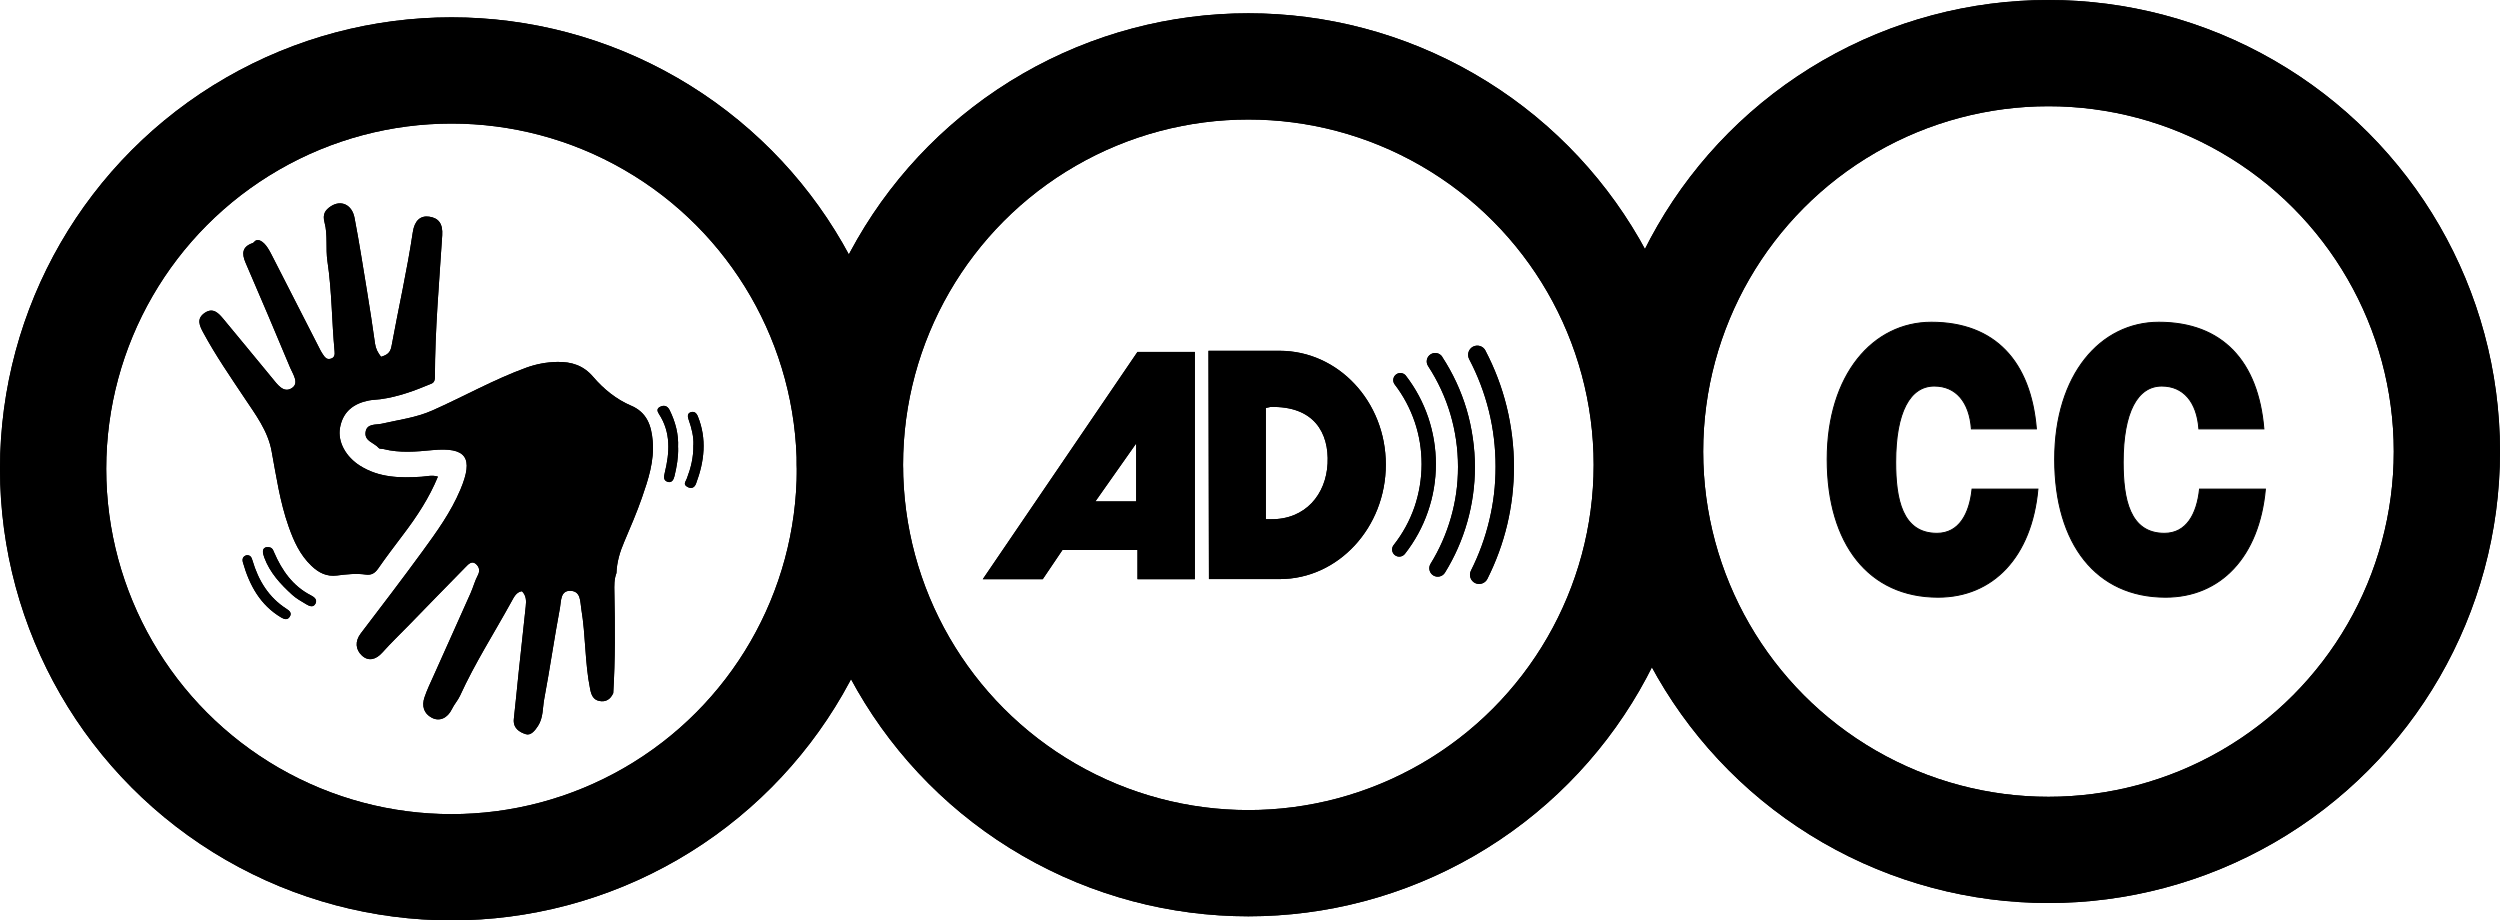 <?xml version="1.0" encoding="UTF-8"?>
<svg id="Layer_2" data-name="Layer 2" xmlns="http://www.w3.org/2000/svg" viewBox="0 0 376.51 138.61">
  <defs>
    <style>
      .cls-1 {
        fill: none;
        stroke-miterlimit: 10;
        stroke-width: 16px;
      }

      .cls-1, .cls-2 {
        stroke: #000;
      }

      .cls-3 {
        stroke-width: 0px;
      }

      .cls-2 {
        stroke-miterlimit: 25.23;
        stroke-width: .15px;
      }
    </style>
  </defs>
  <g id="Layer_1-2" data-name="Layer 1">
    <circle class="cls-1" cx="68" cy="70.61" r="60"/>
    <g>
      <path class="cls-3" d="M92.34,104.42c-.41.9-1.1,1.34-2.07,1.15-.93-.18-1.22-.92-1.39-1.78-.81-3.98-.66-8.07-1.33-12.06-.19-1.15-.05-2.68-1.62-2.75-1.55-.07-1.41,1.57-1.59,2.53-.86,4.58-1.52,9.19-2.38,13.77-.25,1.35-.13,2.8-.93,4.04-.46.71-1.08,1.49-1.84,1.25-.96-.3-1.96-.91-1.8-2.32.26-2.29.47-4.58.71-6.87.35-3.35.71-6.71,1.08-10.06.09-.83.09-1.62-.57-2.28-.86.12-1.2.88-1.59,1.58-2.59,4.71-5.5,9.25-7.74,14.16-.31.68-.88,1.3-1.23,2.03-.65,1.34-1.86,1.9-3.02,1.28-1.22-.64-1.53-1.79-1.1-3.06.38-1.13.9-2.2,1.39-3.29,1.85-4.15,3.73-8.29,5.57-12.44.39-.88.63-1.83,1.08-2.67.39-.74.15-1.33-.34-1.73-.59-.48-1.11.09-1.5.49-2.85,2.89-5.67,5.81-8.5,8.71-1.35,1.39-2.76,2.73-4.05,4.18-.95,1.06-2.08,1.37-3.07.45-.96-.89-1.09-2.13-.17-3.34,3.12-4.09,6.24-8.18,9.27-12.33,2.15-2.95,4.29-5.9,5.73-9.32,2.03-4.81.9-6.44-4.24-5.95-2.45.24-4.9.45-7.33-.16-.25-.06-.6,0-.73-.16-.66-.79-2.13-1-1.99-2.33.15-1.41,1.57-1.12,2.42-1.32,2.57-.59,5.2-.91,7.65-2,4.73-2.1,9.25-4.66,14.13-6.44,1.52-.55,3.06-.84,4.68-.87,2.14-.04,3.93.52,5.4,2.24,1.58,1.85,3.49,3.4,5.72,4.35,2.39,1.02,3.05,2.99,3.25,5.31.26,3.01-.67,5.81-1.63,8.57-.78,2.24-1.73,4.43-2.66,6.62-.65,1.51-1.11,3.05-1.17,4.71-.36.93-.33,1.91-.31,2.88.1,5.07.14,10.14-.17,15.21Z"/>
      <path class="cls-3" d="M57.41,53.73c.89-.28,1.38-.59,1.56-1.62,1.05-5.72,2.34-11.39,3.2-17.14.26-1.74,1.14-2.53,2.47-2.34,1.43.21,2.07,1.07,1.96,2.8-.45,7.1-1.09,14.19-1.1,21.31,0,.47-.07.85-.55,1.05-2.48,1.04-4.98,1.97-7.65,2.33-.58.08-1.17.08-1.74.19-2.3.45-3.93,1.67-4.36,4.14-.36,2.12.89,4.34,3,5.68,2.89,1.83,6.06,1.88,9.29,1.67.78-.05,1.57-.29,2.46-.02-1.31,3.19-3.15,5.98-5.18,8.66-1.3,1.72-2.6,3.43-3.83,5.2-.49.7-1.02,1.01-1.87.89-1.44-.2-2.89-.04-4.31.14-1.56.2-2.74-.4-3.84-1.44-1.74-1.65-2.68-3.74-3.46-5.96-1.3-3.69-1.85-7.53-2.56-11.35-.56-3.05-2.42-5.49-4.07-7.97-2.15-3.23-4.35-6.41-6.2-9.83-.58-1.07-1.08-2.11.19-2.99,1.28-.88,2.11.05,2.84.93,2.46,2.94,4.87,5.92,7.32,8.87.78.94,1.71,2.34,2.97,1.52,1.16-.74.16-2.1-.25-3.08-2.2-5.29-4.45-10.56-6.72-15.82-.61-1.4-.48-2.41,1.07-2.94.29-.1.33-.6,1.08-.4.96.43,1.49,1.62,2.08,2.76,2.36,4.61,4.71,9.22,7.07,13.83.12.24.28.46.43.69.25.36.5.67,1.04.55.66-.15.69-.66.64-1.13-.43-4.52-.4-9.07-1.08-13.59-.28-1.89.07-3.95-.43-5.81-.35-1.29.13-1.9.96-2.45,1.53-.99,3.17-.24,3.55,1.73.71,3.68,1.28,7.38,1.89,11.08.43,2.62.83,5.25,1.2,7.88.1.74.4,1.33.91,1.99Z"/>
      <path class="cls-3" d="M40.2,82.4c.8-.04.9.38,1.08.79,1.18,2.74,2.83,5.08,5.54,6.47.46.24,1.02.62.69,1.25-.33.64-.93.37-1.39.09-.73-.44-1.5-.86-2.12-1.43-1.76-1.6-3.37-3.34-4.21-5.64-.23-.64-.41-1.42.42-1.54Z"/>
      <path class="cls-3" d="M102.13,67.4c.04,1.46-.21,2.89-.55,4.3-.13.56-.43,1.1-1.1.84-.57-.23-.51-.72-.36-1.35.74-3.04.94-6.07-.88-8.85-.3-.46-.32-.81.15-1.06.62-.32,1.13-.16,1.46.49.87,1.77,1.37,3.63,1.27,5.62Z"/>
      <path class="cls-3" d="M37.18,83.61c.53,0,.7.3.84.79.89,3.03,2.45,5.59,5.15,7.31.44.28.82.62.46,1.18-.34.53-.82.37-1.27.11-3.16-1.87-4.78-4.84-5.77-8.28-.16-.55,0-.96.58-1.11Z"/>
      <path class="cls-3" d="M104.43,67.02c.06-1.23-.26-2.54-.72-3.83-.16-.45-.21-.92.3-1.1.51-.18.87.07,1.09.62,1.38,3.42.98,6.78-.27,10.11-.21.57-.64.86-1.28.52-.73-.4-.3-.75-.1-1.29.59-1.55,1.01-3.18.97-5.02Z"/>
    </g>
    <circle class="cls-1" cx="188.01" cy="70" r="60"/>
    <path class="cls-3" d="M223.71,52.79c-.36-.68-1.19-.93-1.87-.58-.67.36-.93,1.19-.58,1.87,1.29,2.45,2.3,5.08,2.98,7.84.66,2.67,1,5.46,1,8.35s-.32,5.48-.94,8.07c-.63,2.67-1.57,5.22-2.77,7.6-.34.68-.07,1.51.61,1.86.68.34,1.51.07,1.86-.61,1.3-2.59,2.32-5.34,3-8.21.66-2.79,1.01-5.71,1.01-8.7s-.38-6.12-1.09-9.01c-.73-2.98-1.82-5.82-3.21-8.47M217.21,53.74c-.38-.59-1.17-.76-1.76-.37-.59.38-.76,1.17-.37,1.76,1.45,2.22,2.59,4.66,3.36,7.25.74,2.51,1.14,5.17,1.14,7.93s-.37,5.19-1.05,7.6c-.71,2.5-1.75,4.85-3.08,7-.37.6-.18,1.38.41,1.75.6.37,1.38.18,1.75-.41,1.46-2.36,2.6-4.93,3.37-7.65.75-2.64,1.15-5.42,1.15-8.28s-.44-5.9-1.25-8.64c-.84-2.84-2.09-5.5-3.67-7.92M211.75,56.6c-.36-.47-1.03-.56-1.5-.2-.47.36-.56,1.03-.2,1.5,1.3,1.69,2.32,3.6,3.02,5.66.67,1.98,1.03,4.11,1.03,6.33s-.38,4.44-1.07,6.46c-.72,2.09-1.79,4.03-3.14,5.74-.37.47-.29,1.14.18,1.51.47.37,1.14.28,1.51-.18,1.48-1.89,2.67-4.04,3.47-6.37.78-2.25,1.2-4.66,1.2-7.15s-.41-4.81-1.15-7.02c-.77-2.28-1.91-4.4-3.35-6.27M182,52.83h10.71c8.84,0,16,7.66,16,17.13s-7.15,17.25-15.98,17.25c-3.6,0-7.07,0-10.66,0l-.07-34.37ZM191.33,78.2c5.32.08,8.38-3.78,8.61-8.39.23-4.61-2.03-8.69-8.61-8.52l-.69.15v16.75s.69,0,.69,0ZM157.05,87.23h-9.04s23.3-34.23,23.3-34.23h8.64v34.23h-8.64v-4.4h-11.3l-2.97,4.4ZM171.11,75.51v-8.72s-6.14,8.72-6.14,8.72h6.14Z"/>
    <circle class="cls-1" cx="308.51" cy="68" r="60"/>
    <circle class="cls-1" cx="68" cy="70.61" r="60"/>
    <g>
      <path class="cls-3" d="M92.34,104.42c-.41.9-1.1,1.34-2.07,1.15-.93-.18-1.22-.92-1.39-1.78-.81-3.98-.66-8.07-1.33-12.06-.19-1.15-.05-2.68-1.62-2.75-1.55-.07-1.41,1.57-1.59,2.53-.86,4.58-1.52,9.19-2.38,13.77-.25,1.35-.13,2.8-.93,4.04-.46.71-1.08,1.49-1.84,1.25-.96-.3-1.96-.91-1.8-2.32.26-2.29.47-4.58.71-6.87.35-3.35.71-6.71,1.08-10.06.09-.83.09-1.62-.57-2.28-.86.12-1.2.88-1.59,1.58-2.59,4.71-5.5,9.25-7.74,14.16-.31.68-.88,1.3-1.23,2.03-.65,1.34-1.86,1.9-3.02,1.28-1.22-.64-1.53-1.79-1.1-3.06.38-1.13.9-2.2,1.39-3.29,1.85-4.15,3.73-8.29,5.57-12.44.39-.88.63-1.83,1.08-2.67.39-.74.15-1.33-.34-1.73-.59-.48-1.11.09-1.5.49-2.85,2.89-5.67,5.81-8.5,8.71-1.35,1.39-2.76,2.73-4.05,4.18-.95,1.06-2.08,1.37-3.07.45-.96-.89-1.09-2.13-.17-3.34,3.12-4.09,6.24-8.18,9.27-12.33,2.15-2.95,4.29-5.9,5.73-9.32,2.03-4.81.9-6.44-4.24-5.95-2.45.24-4.9.45-7.33-.16-.25-.06-.6,0-.73-.16-.66-.79-2.13-1-1.99-2.33.15-1.41,1.57-1.12,2.42-1.32,2.57-.59,5.2-.91,7.65-2,4.73-2.1,9.25-4.66,14.13-6.44,1.52-.55,3.06-.84,4.68-.87,2.14-.04,3.93.52,5.4,2.24,1.58,1.85,3.49,3.4,5.72,4.35,2.39,1.02,3.05,2.99,3.25,5.31.26,3.01-.67,5.81-1.63,8.57-.78,2.24-1.73,4.43-2.66,6.62-.65,1.51-1.11,3.05-1.17,4.71-.36.93-.33,1.91-.31,2.88.1,5.07.14,10.14-.17,15.21Z"/>
      <path class="cls-3" d="M57.41,53.73c.89-.28,1.38-.59,1.56-1.62,1.05-5.72,2.34-11.39,3.2-17.14.26-1.74,1.14-2.53,2.47-2.34,1.43.21,2.07,1.07,1.96,2.8-.45,7.1-1.09,14.19-1.1,21.31,0,.47-.07.85-.55,1.05-2.48,1.04-4.98,1.97-7.65,2.33-.58.08-1.17.08-1.74.19-2.3.45-3.93,1.67-4.36,4.14-.36,2.12.89,4.34,3,5.68,2.89,1.83,6.06,1.88,9.29,1.67.78-.05,1.57-.29,2.46-.02-1.31,3.19-3.15,5.98-5.18,8.66-1.3,1.72-2.6,3.43-3.83,5.2-.49.7-1.02,1.01-1.87.89-1.44-.2-2.89-.04-4.31.14-1.56.2-2.74-.4-3.84-1.44-1.74-1.65-2.68-3.74-3.46-5.96-1.3-3.69-1.85-7.53-2.56-11.35-.56-3.05-2.42-5.49-4.07-7.97-2.15-3.23-4.35-6.41-6.2-9.83-.58-1.07-1.08-2.11.19-2.99,1.28-.88,2.11.05,2.84.93,2.46,2.94,4.87,5.92,7.32,8.87.78.94,1.71,2.34,2.97,1.52,1.16-.74.16-2.1-.25-3.08-2.2-5.29-4.45-10.56-6.72-15.82-.61-1.4-.48-2.41,1.07-2.94.29-.1.33-.6,1.08-.4.96.43,1.49,1.62,2.08,2.76,2.36,4.61,4.71,9.22,7.07,13.83.12.24.28.46.43.69.25.36.5.67,1.04.55.66-.15.69-.66.64-1.13-.43-4.52-.4-9.07-1.08-13.59-.28-1.89.07-3.95-.43-5.81-.35-1.29.13-1.9.96-2.45,1.53-.99,3.17-.24,3.55,1.73.71,3.68,1.28,7.38,1.89,11.08.43,2.62.83,5.25,1.2,7.88.1.74.4,1.33.91,1.99Z"/>
      <path class="cls-3" d="M40.2,82.4c.8-.04.9.38,1.08.79,1.18,2.74,2.83,5.08,5.54,6.47.46.24,1.02.62.69,1.25-.33.64-.93.37-1.39.09-.73-.44-1.5-.86-2.12-1.43-1.76-1.6-3.37-3.34-4.21-5.64-.23-.64-.41-1.42.42-1.54Z"/>
      <path class="cls-3" d="M102.13,67.4c.04,1.46-.21,2.89-.55,4.3-.13.56-.43,1.1-1.1.84-.57-.23-.51-.72-.36-1.35.74-3.04.94-6.07-.88-8.85-.3-.46-.32-.81.15-1.06.62-.32,1.13-.16,1.46.49.87,1.77,1.37,3.63,1.27,5.62Z"/>
      <path class="cls-3" d="M37.18,83.61c.53,0,.7.3.84.79.89,3.03,2.45,5.59,5.15,7.31.44.28.82.62.46,1.18-.34.53-.82.37-1.27.11-3.16-1.87-4.78-4.84-5.77-8.28-.16-.55,0-.96.58-1.11Z"/>
      <path class="cls-3" d="M104.43,67.02c.06-1.23-.26-2.54-.72-3.83-.16-.45-.21-.92.3-1.1.51-.18.87.07,1.09.62,1.38,3.42.98,6.78-.27,10.11-.21.57-.64.86-1.28.52-.73-.4-.3-.75-.1-1.29.59-1.55,1.01-3.18.97-5.02Z"/>
    </g>
    <circle class="cls-1" cx="188.01" cy="70" r="60"/>
    <path class="cls-3" d="M223.71,52.79c-.36-.68-1.19-.93-1.87-.58-.67.36-.93,1.19-.58,1.87,1.29,2.45,2.3,5.08,2.98,7.84.66,2.67,1,5.46,1,8.35s-.32,5.48-.94,8.07c-.63,2.67-1.57,5.22-2.77,7.6-.34.68-.07,1.51.61,1.86.68.34,1.51.07,1.86-.61,1.3-2.59,2.32-5.34,3-8.21.66-2.79,1.01-5.71,1.01-8.7s-.38-6.12-1.09-9.01c-.73-2.98-1.82-5.82-3.21-8.47M217.21,53.74c-.38-.59-1.17-.76-1.76-.37-.59.38-.76,1.17-.37,1.76,1.45,2.22,2.59,4.66,3.36,7.25.74,2.51,1.14,5.17,1.14,7.93s-.37,5.19-1.05,7.6c-.71,2.5-1.75,4.85-3.08,7-.37.6-.18,1.38.41,1.75.6.37,1.38.18,1.75-.41,1.46-2.36,2.6-4.93,3.37-7.65.75-2.64,1.15-5.42,1.15-8.28s-.44-5.9-1.25-8.64c-.84-2.84-2.09-5.5-3.67-7.92M211.75,56.6c-.36-.47-1.03-.56-1.5-.2-.47.36-.56,1.03-.2,1.5,1.3,1.69,2.32,3.6,3.02,5.66.67,1.98,1.03,4.11,1.03,6.33s-.38,4.44-1.07,6.46c-.72,2.09-1.79,4.03-3.14,5.74-.37.47-.29,1.14.18,1.51.47.37,1.14.28,1.51-.18,1.48-1.89,2.67-4.04,3.47-6.37.78-2.25,1.2-4.66,1.2-7.15s-.41-4.81-1.15-7.02c-.77-2.28-1.91-4.4-3.35-6.27M182,52.83h10.71c8.84,0,16,7.66,16,17.13s-7.15,17.25-15.98,17.25c-3.6,0-7.07,0-10.66,0l-.07-34.37ZM191.33,78.2c5.32.08,8.38-3.78,8.61-8.39.23-4.61-2.03-8.69-8.61-8.52l-.69.15v16.75s.69,0,.69,0ZM157.05,87.23h-9.04s23.3-34.23,23.3-34.23h8.64v34.23h-8.64v-4.4h-11.3l-2.97,4.4ZM171.11,75.51v-8.72s-6.14,8.72-6.14,8.72h6.14Z"/>
    <circle class="cls-1" cx="308.51" cy="68" r="60"/>
    <path class="cls-2" d="M291.87,89.94c-10.4,0-16.69-7.98-16.69-20.76s6.9-20.65,15.69-20.65c9.61,0,14.99,5.95,15.82,16.06h-9.79c-.31-4.1-2.36-6.45-5.59-6.45-3.63,0-5.81,3.88-5.81,11.47,0,5.52.96,10.71,6.21,10.71,3.32,0,4.89-2.9,5.29-6.66h9.92c-.92,10.16-6.73,16.28-15.03,16.28Z"/>
    <path class="cls-2" d="M326.13,89.94c-10.4,0-16.69-7.98-16.69-20.76s6.9-20.65,15.69-20.65c9.61,0,14.99,5.95,15.82,16.06h-9.79c-.31-4.1-2.36-6.45-5.59-6.45-3.63,0-5.81,3.88-5.81,11.47,0,5.52.96,10.71,6.21,10.71,3.32,0,4.89-2.9,5.29-6.66h9.92c-.92,10.16-6.73,16.28-15.03,16.28Z"/>
  </g>
</svg>